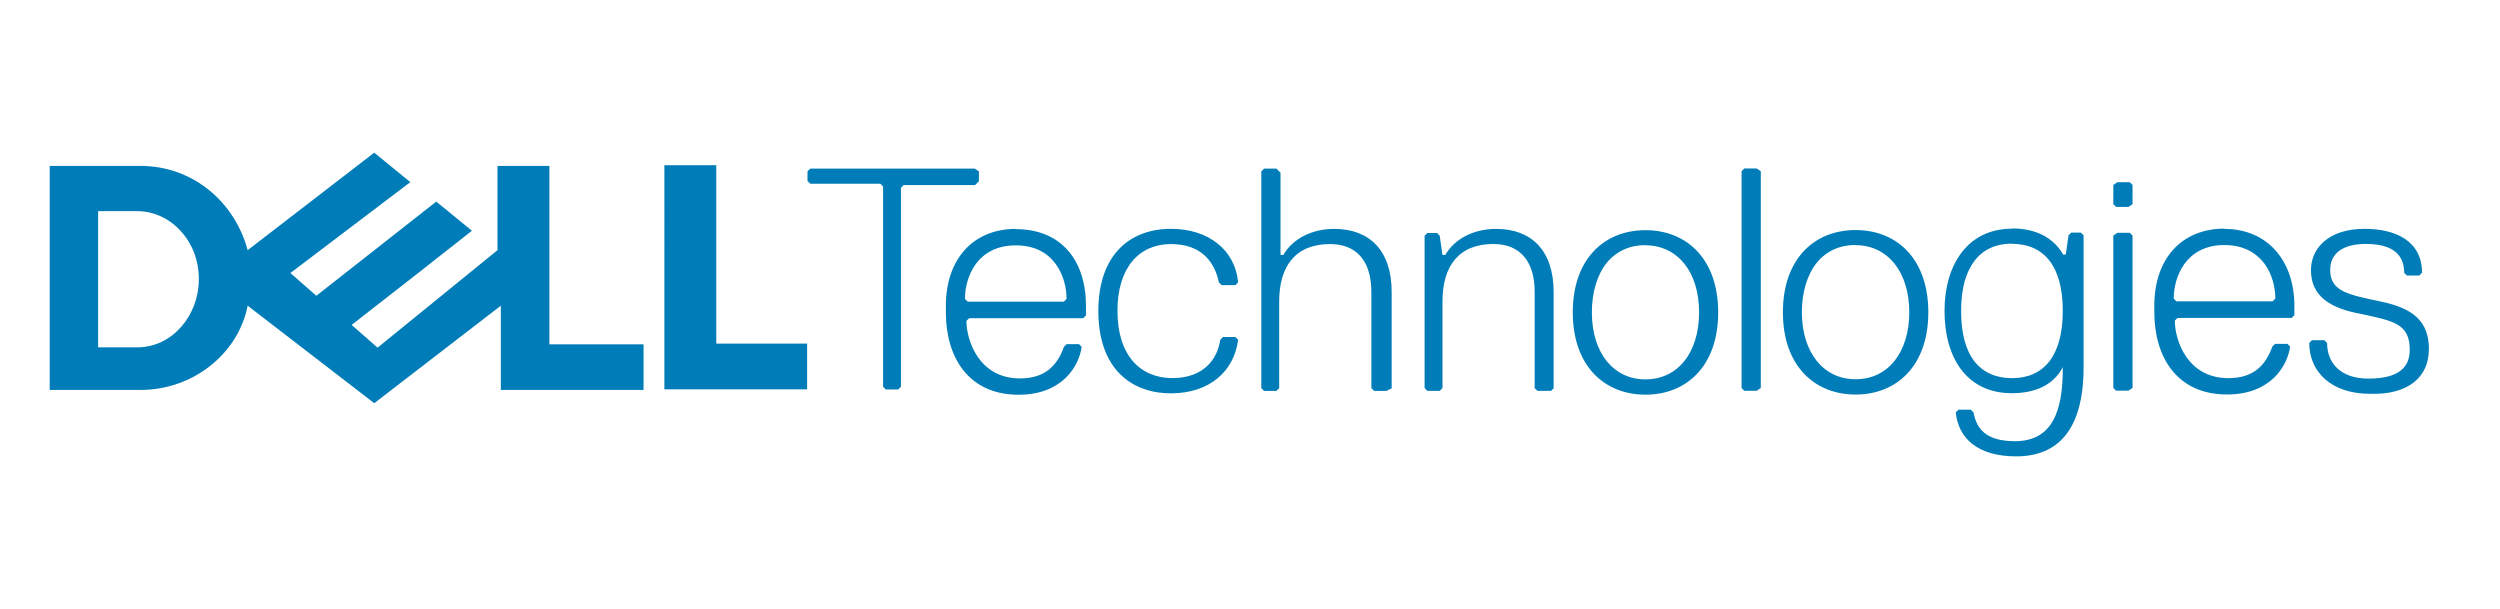 <svg xmlns="http://www.w3.org/2000/svg" id="Layer_1" data-name="Layer 1" viewBox="0 0 390.25 95.08"><path d="M152.81,28.25v-1.5l-.64-.43h-25.69l-.43.43v1.5l.43.43h10.94l.43.43v31.26l.43.43h1.93l.43-.43v-31.05l.43-.43h11.14l.64-.64h-.03ZM158.59,35.73c-6.86,0-10.94,4.92-10.94,11.97v1.08c0,6.86,3.43,12.84,11.35,12.84,6.86,0,9.44-4.5,9.85-7.48l-.42-.42h-1.93l-.42.42c-1.07,3-3.01,4.93-6.86,4.93-6.45,0-8.36-5.98-8.36-8.98l.43-.42h17.8l.43-.43v-1.5c0-7.07-3.85-11.97-10.94-11.97v-.04ZM158.59,38.3c3,0,4.97,1.23,6.19,2.89,1.23,1.66,1.71,3.74,1.71,5.47l-.42.43h-15.01l-.43-.43c0-1.71.48-3.8,1.71-5.47,1.23-1.66,3.22-2.89,6.24-2.89h.01ZM174.43,48.57c0-6.86,3.43-10.47,8.36-10.47s6.86,3,7.48,5.98l.43.43h2.14l.43-.43c-.43-4.93-4.5-8.36-10.47-8.36-6.45,0-11.35,4.07-11.35,12.84s4.93,12.84,11.35,12.84c5.98,0,9.85-3.43,10.47-8.36l-.43-.43h-1.93l-.43.43c-.43,3-2.57,5.98-7.48,5.98s-8.56-3.43-8.56-10.47h0ZM217.24,60.59v-15.01c0-6.45-3.43-9.85-8.98-9.85-3.43,0-6.45,1.5-7.94,4.07h-.43v-12.84l-.64-.64h-1.93l-.43.43v33.84l.43.43h1.93l.43-.43v-13.51c0-5.57,2.57-8.98,7.94-8.98,4.07,0,6.45,2.57,6.45,7.48v15.01l.43.43h1.93l.86-.43h-.04ZM242.52,60.59v-15.01c0-6.45-3.43-9.85-8.98-9.85-3.43,0-6.45,1.5-7.94,4.07h-.43l-.43-3-.43-.43h-1.5l-.43.43v23.78l.43.43h1.93l.43-.43v-13.51c0-5.57,2.57-8.98,7.94-8.98,4.07,0,6.45,2.57,6.45,7.48v15.01l.43.43h2.14l.43-.43h-.04ZM256.86,35.93c-6.45,0-11.35,4.5-11.35,12.84s4.93,12.84,11.35,12.84,11.35-4.49,11.35-12.84-4.93-12.84-11.35-12.84ZM256.86,38.29c2.47,0,4.55,1.02,6.04,2.84,1.47,1.82,2.33,4.45,2.33,7.63s-.86,5.83-2.33,7.63c-1.47,1.82-3.56,2.83-6.04,2.83s-4.55-1.01-6.04-2.83c-1.47-1.82-2.33-4.45-2.33-7.63s.86-5.93,2.33-7.74c1.47-1.8,3.56-2.76,6.04-2.76v.02ZM274.86,60.57V26.73l-.64-.43h-1.93l-.43.43v33.84l.43.43h1.93l.64-.43ZM289.66,35.91c-6.45,0-11.35,4.5-11.35,12.84s4.93,12.84,11.35,12.84,11.35-4.49,11.35-12.84-4.92-12.84-11.35-12.84ZM289.66,38.27c2.47,0,4.54,1.02,6.04,2.84,1.47,1.82,2.34,4.45,2.34,7.63s-.87,5.83-2.34,7.63c-1.47,1.82-3.55,2.83-6.04,2.83s-4.55-1.01-6.04-2.83c-1.48-1.82-2.35-4.45-2.35-7.63s.87-5.93,2.34-7.74c1.47-1.8,3.56-2.76,6.04-2.76v.02ZM314.06,35.7c-6.86,0-10.52,5.57-10.52,12.84s3.43,12.84,10.52,12.84c4.5,0,6.86-1.93,7.94-4.07v.21c0,6.45-1.5,11.35-7.48,11.35-4.5,0-5.98-1.92-6.45-4.49l-.43-.43h-1.92l-.43.43c.43,4.07,3.44,6.86,9.44,6.86,6.45,0,10.52-4.07,10.52-13.93v-20.58l-.43-.42h-1.5l-.42.42-.43,3h-.42c-1.07-1.93-3.43-4.07-7.94-4.07l-.03.03ZM314.06,38.06c2.47,0,4.45.85,5.83,2.59,1.37,1.74,2.11,4.36,2.11,7.89s-.75,6.14-2.11,7.89c-1.37,1.74-3.35,2.6-5.83,2.6s-4.45-.86-5.83-2.6c-1.37-1.74-2.1-4.36-2.1-7.89s.74-6.04,2.1-7.84c1.37-1.77,3.35-2.67,5.83-2.67v.03ZM332.89,31.87v-3l-.43-.43h-1.93l-.64.43v3l.43.43h1.93l.64-.43ZM332.89,60.55v-23.78l-.43-.43h-1.93l-.64.43v23.78l.43.43h1.93l.64-.43ZM347.23,35.69c-6.86,0-10.94,4.92-10.94,11.97v1.08c0,6.86,3.43,12.84,11.35,12.84,6.86,0,9.44-4.5,9.85-7.48l-.43-.42h-1.92l-.43.42c-1.07,3-3,4.93-6.86,4.93-6.45,0-8.36-5.98-8.36-8.98l.43-.42h17.8l.43-.43v-1.5c0-6.86-4.08-11.97-10.94-11.97l.02-.04ZM347.23,38.25c3,0,4.98,1.23,6.24,2.89,1.23,1.66,1.71,3.74,1.71,5.47l-.43.43h-15.01l-.42-.43c0-1.71.48-3.8,1.71-5.47,1.23-1.66,3.21-2.89,6.19-2.89h.01ZM379.16,54.56c0-4.5-2.57-6.45-7.48-7.48-4.93-1.07-7.94-1.5-7.94-4.93,0-2.57,1.93-4.07,5.57-4.07,4.5,0,5.98,1.93,5.98,4.5l.43.43h1.93l.43-.43c0-4.93-4.07-6.86-8.98-6.86-5.57,0-8.36,3-8.36,6.45,0,4.07,3,5.98,7.94,6.86,4.93,1.07,7.48,1.5,7.48,5.57,0,2.57-1.5,4.5-6.45,4.5-4.5,0-6.45-2.57-6.45-5.57l-.43-.43h-1.93l-.43.43c0,4.5,3.43,7.94,9.44,7.94,6.19.22,9.23-2.79,9.23-6.86v-.05Z" style="fill: #007db8;"></path><path d="M125.99,53.7v7.07h-22.28V25.79h8.1v27.85h14.19v.05ZM58.42,23.83l-19.76,15.22c-2.03-7.58-8.61-13.15-16.71-13.15H7.76v34.97h14.19c8.1,0,15.22-5.57,16.71-13.15l19.76,15.22,19.76-15.22v13.15h22.28v-7.12h-14.7v-27.85h-8.1v13.15l-18.72,15.22-4.05-3.55,9.13-7.12,9.65-7.58-5.57-4.55-18.72,14.7-4.05-3.55,18.72-14.19-5.57-4.55h0l-.04-.04ZM15.34,32.96h6.09c1.26,0,2.51.28,3.65.8,1.14.52,2.19,1.28,3.07,2.24.89.95,1.61,2.08,2.11,3.36.51,1.28.78,2.71.78,4.23,0,1.39-.25,2.75-.72,4.01-.47,1.26-1.15,2.41-2.01,3.39-.86.98-1.88,1.78-3.04,2.35-1.17.56-2.47.88-3.86.88h-6.09v-21.25h0Z" style="fill: #007db8;"></path></svg>